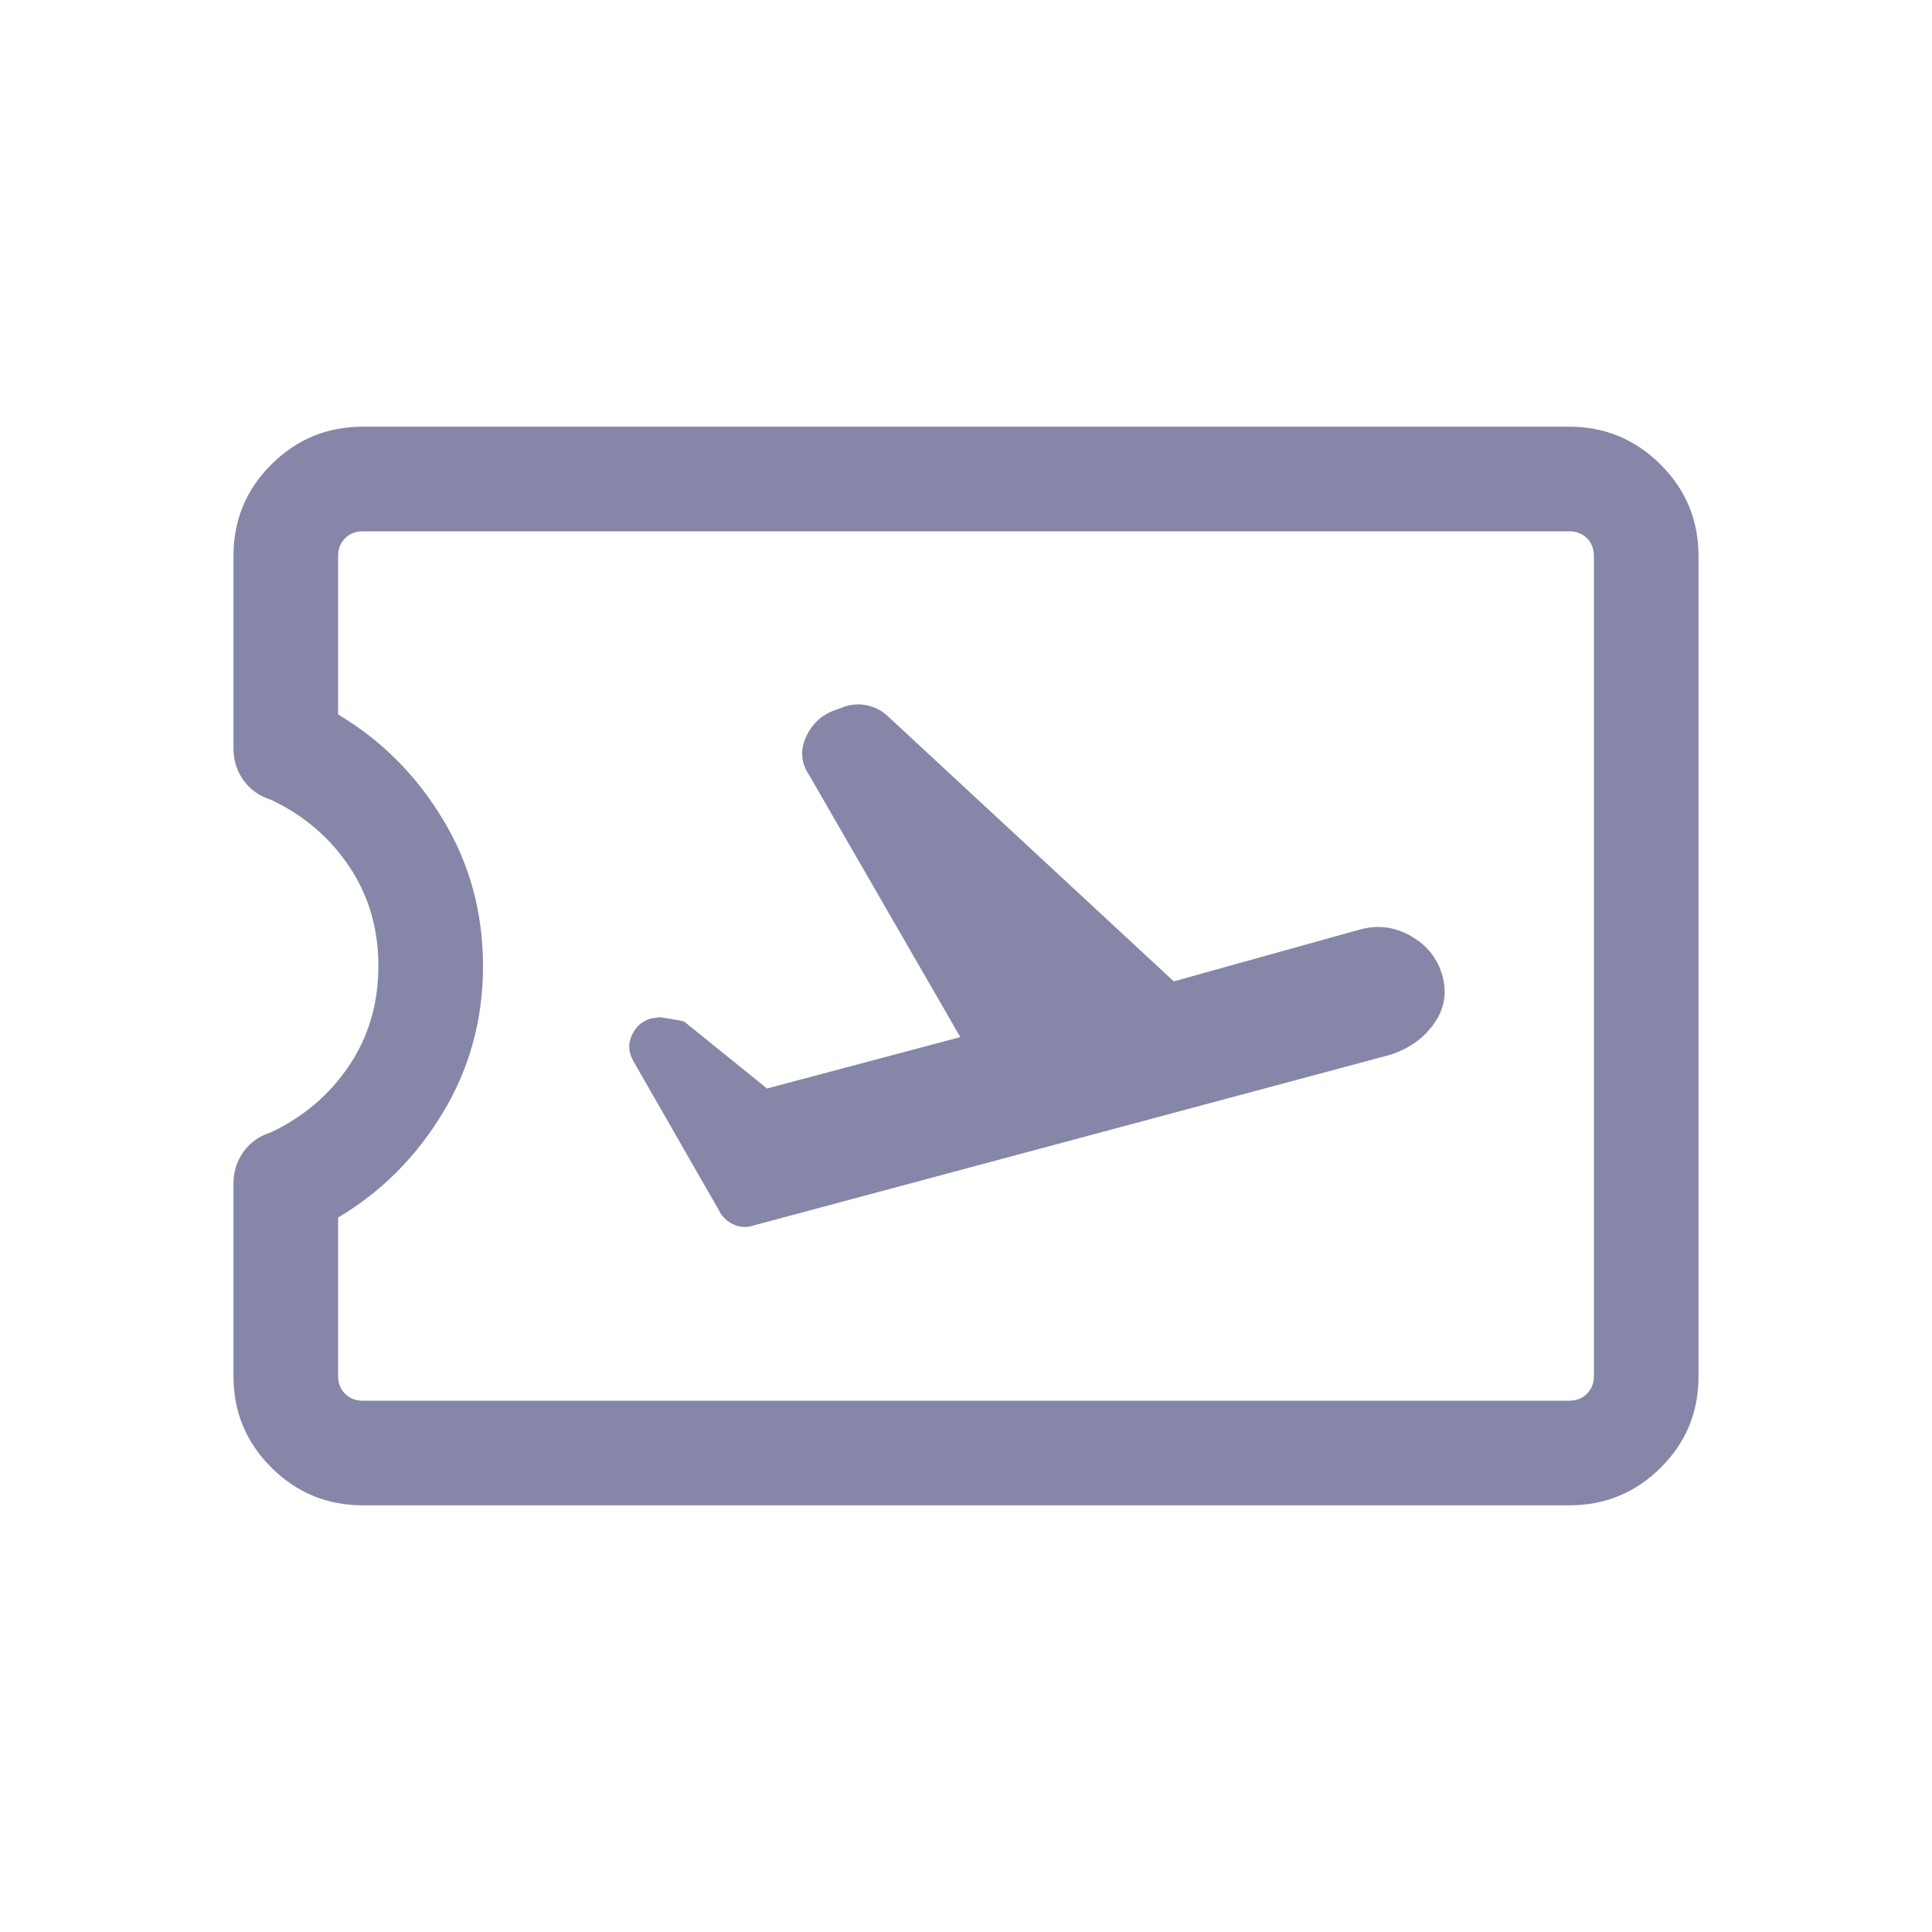 <svg xmlns="http://www.w3.org/2000/svg" width="20" height="20" viewBox="0 0 20 20" fill="none">
  <mask id="mask0_2762_5436" style="mask-type:alpha" maskUnits="userSpaceOnUse" x="0" y="0" width="20" height="20">
    <rect width="20" height="20" fill="#D9D9D9"/>
  </mask>
  <g mask="url(#mask0_2762_5436)">
    <path d="M9.941 10.736L7.94 11.268L7.085 10.577C7.068 10.568 6.982 10.553 6.829 10.53L6.74 10.543C6.647 10.57 6.58 10.628 6.54 10.718C6.499 10.807 6.506 10.898 6.559 10.989L7.444 12.532C7.475 12.596 7.525 12.644 7.594 12.676C7.663 12.708 7.736 12.71 7.812 12.683L14.389 10.92C14.587 10.856 14.739 10.748 14.846 10.595C14.953 10.443 14.981 10.278 14.931 10.099C14.881 9.921 14.772 9.784 14.604 9.689C14.436 9.594 14.261 9.572 14.079 9.622L12.151 10.159L9.196 7.419C9.141 7.365 9.075 7.328 8.999 7.307C8.922 7.286 8.843 7.287 8.761 7.309L8.644 7.351C8.504 7.401 8.404 7.495 8.342 7.633C8.281 7.77 8.293 7.903 8.38 8.03L9.941 10.736ZM3.756 15.583C3.387 15.583 3.071 15.453 2.809 15.192C2.547 14.931 2.417 14.616 2.417 14.246V12.249C2.417 12.128 2.452 12.019 2.522 11.921C2.593 11.824 2.688 11.758 2.807 11.721C3.145 11.56 3.415 11.329 3.615 11.03C3.816 10.73 3.917 10.387 3.917 10C3.917 9.613 3.816 9.27 3.615 8.97C3.415 8.671 3.145 8.44 2.807 8.28C2.688 8.243 2.593 8.177 2.522 8.08C2.452 7.983 2.417 7.873 2.417 7.748V5.753C2.417 5.384 2.547 5.069 2.809 4.808C3.071 4.547 3.387 4.417 3.756 4.417H16.244C16.613 4.417 16.929 4.548 17.191 4.81C17.453 5.071 17.583 5.387 17.583 5.757V14.249C17.583 14.619 17.453 14.934 17.191 15.194C16.929 15.454 16.613 15.583 16.244 15.583H3.756ZM3.756 14.5H16.244C16.318 14.5 16.38 14.476 16.428 14.428C16.476 14.38 16.5 14.318 16.5 14.244V5.756C16.5 5.682 16.476 5.62 16.428 5.572C16.38 5.524 16.318 5.5 16.244 5.5H3.756C3.682 5.5 3.62 5.524 3.572 5.572C3.524 5.62 3.5 5.682 3.5 5.756V7.396C3.944 7.66 4.306 8.021 4.583 8.479C4.861 8.938 5 9.444 5 10C5 10.556 4.861 11.062 4.583 11.521C4.306 11.979 3.944 12.34 3.5 12.604V14.244C3.5 14.318 3.524 14.38 3.572 14.428C3.62 14.476 3.682 14.5 3.756 14.5Z" fill="#8686A9"/>
  </g>
</svg>